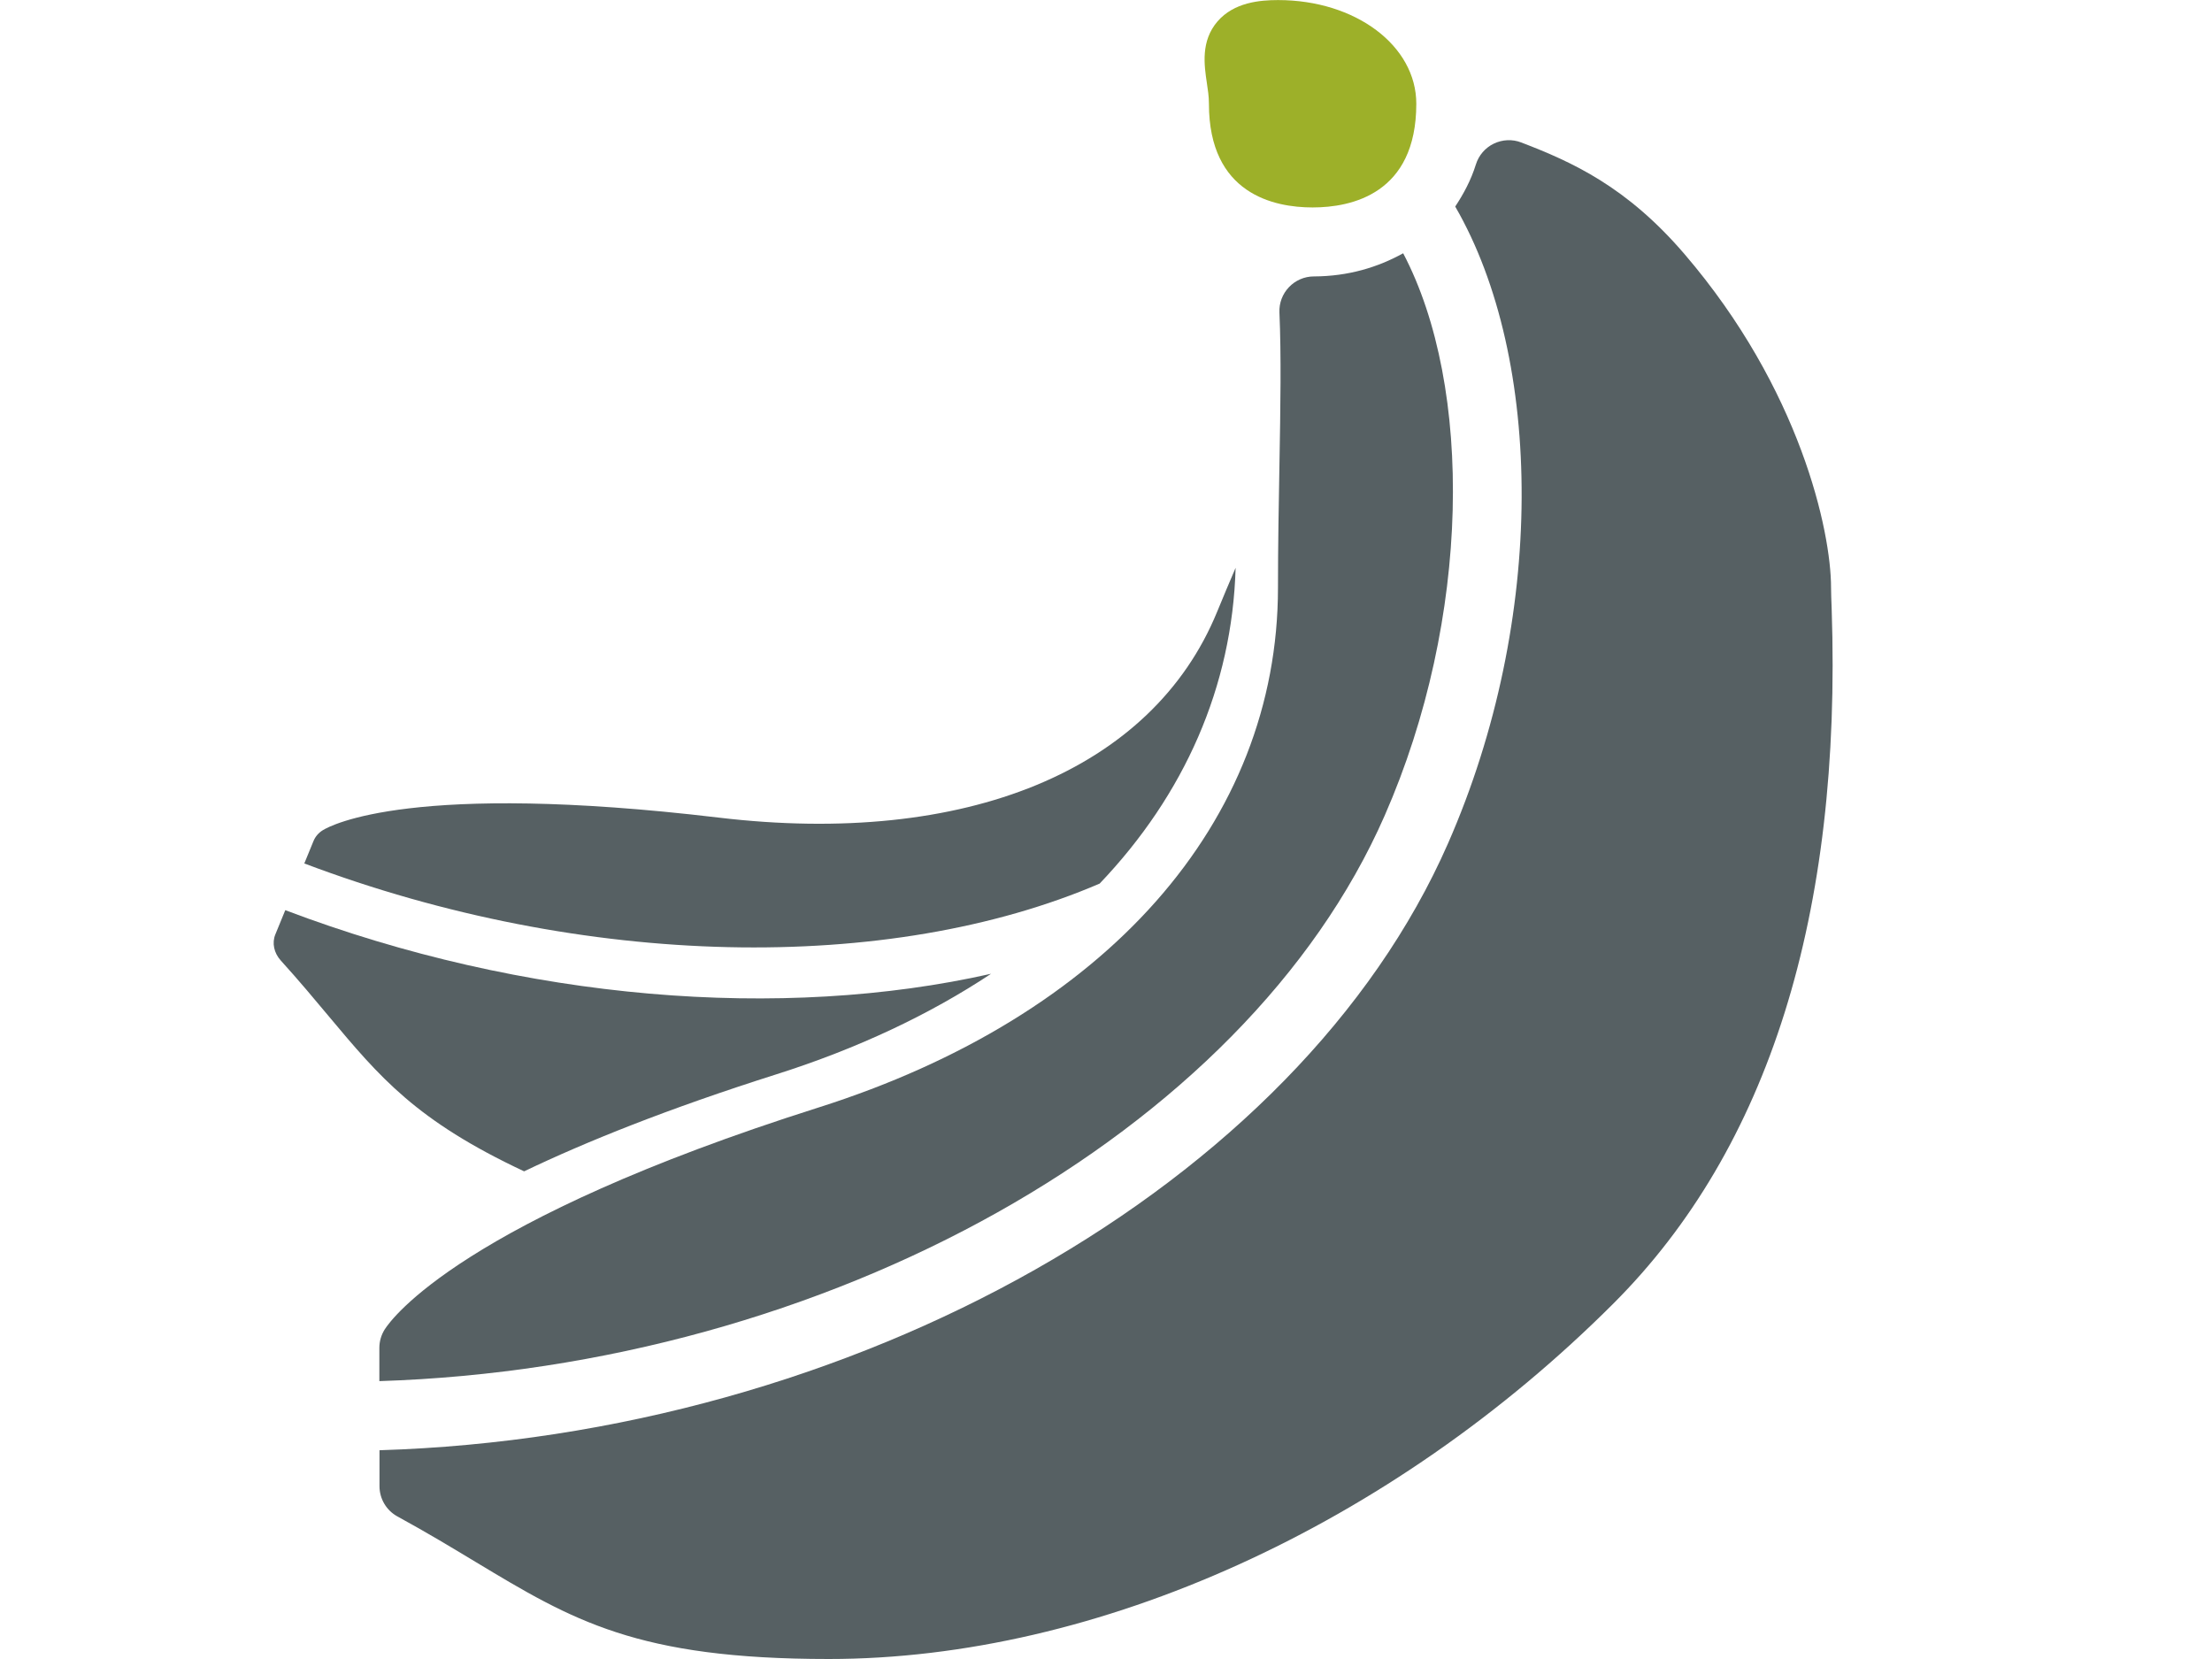 <?xml version="1.0" encoding="utf-8"?>
<!-- Generator: Adobe Illustrator 17.0.0, SVG Export Plug-In . SVG Version: 6.00 Build 0)  -->
<!DOCTYPE svg PUBLIC "-//W3C//DTD SVG 1.1//EN" "http://www.w3.org/Graphics/SVG/1.1/DTD/svg11.dtd">
<svg version="1.1" id="Layer_1" xmlns="http://www.w3.org/2000/svg" xmlns:xlink="http://www.w3.org/1999/xlink" x="0px" y="0px"
	 width="800px" height="600px" viewBox="0 0 800 600" enable-background="new 0 0 800 600" xml:space="preserve">
<g>
	<path fill="#9DB029" d="M462.225,0.025c-6.55,0-15.925,0.8-21.9,7.725c-6.125,7.125-4.8,15.875-3.85,22.25
		c0.35,2.325,0.75,4.85,0.75,7.525c0,32.625,23.475,37.5,37.5,37.5s37.5-4.875,37.5-37.5C512.225,16.5,490.25,0.025,462.225,0.025z"
		/>
	<g>
		<path fill="#566063" d="M500.775,295c31.3-71.35,32.075-155.175,6.7-203.4c-9.175,5.075-19.825,8.325-32.325,8.375
			c-3.4,0-6.65,1.425-8.975,3.875c-2.35,2.45-3.6,5.75-3.45,9.15c0.675,15.7,0.375,34.05,0,55.275
			c-0.25,13.85-0.525,28.65-0.525,44.225c0,84.775-62.15,155.075-166.275,188.075c-128.725,40.825-154.275,76.3-156.775,80.2
			c-1.275,2.025-1.95,4.325-1.95,6.725v12C299.025,494.35,450.275,410.1,500.775,295z"/>
		<path fill="#566063" d="M662.225,212.525c0-20.325-11.075-71.725-53-120.625c-20.925-24.425-40.65-33.325-59.05-40.375
			c-3.225-1.25-6.8-1.075-9.925,0.425c-3.1,1.5-5.45,4.225-6.475,7.525c-1.775,5.7-4.45,10.65-7.475,15.225
			c31.875,55.075,33.05,149.075-2.6,230.325C469.425,428.725,308.525,519.25,137.25,524.5v13c0,4.575,2.5,8.775,6.5,10.95
			c10.8,5.9,19.9,11.4,28.225,16.425C207.1,586.025,230.3,600,299.75,600c97.175,0,203.3-48.1,283.85-128.65
			c56.025-56.05,82.575-140.525,78.85-251.1C662.325,216.95,662.225,214.35,662.225,212.525z"/>
	</g>
</g>
<g>
	<g>
		<path fill="#566063" d="M397.707,319.56c30.681-32.169,47.961-71.25,49.171-114.212c-2.209,5.152-4.457,10.47-6.707,15.957
			c-23.461,57.229-90.856,85.034-180.306,74.385c-110.59-13.145-140.116,2.724-143.123,4.566c-1.544,0.964-2.701,2.303-3.365,3.923
			l-3.321,8.101C211.383,350.561,321.552,352.286,397.707,319.56z"/>
		<path fill="#566063" d="M189.558,423.629c22.324-10.696,51.935-22.626,91.121-35.054c29.423-9.325,55.492-21.63,77.757-36.397
			c-75.54,17.042-168.673,9.809-255.26-23.004l-3.598,8.776c-1.266,3.088-0.5,6.714,1.983,9.447
			c6.698,7.398,12.195,13.989,17.226,20.013C137.414,389.671,150.496,405.308,189.558,423.629z"/>
	</g>
</g>
</svg>
